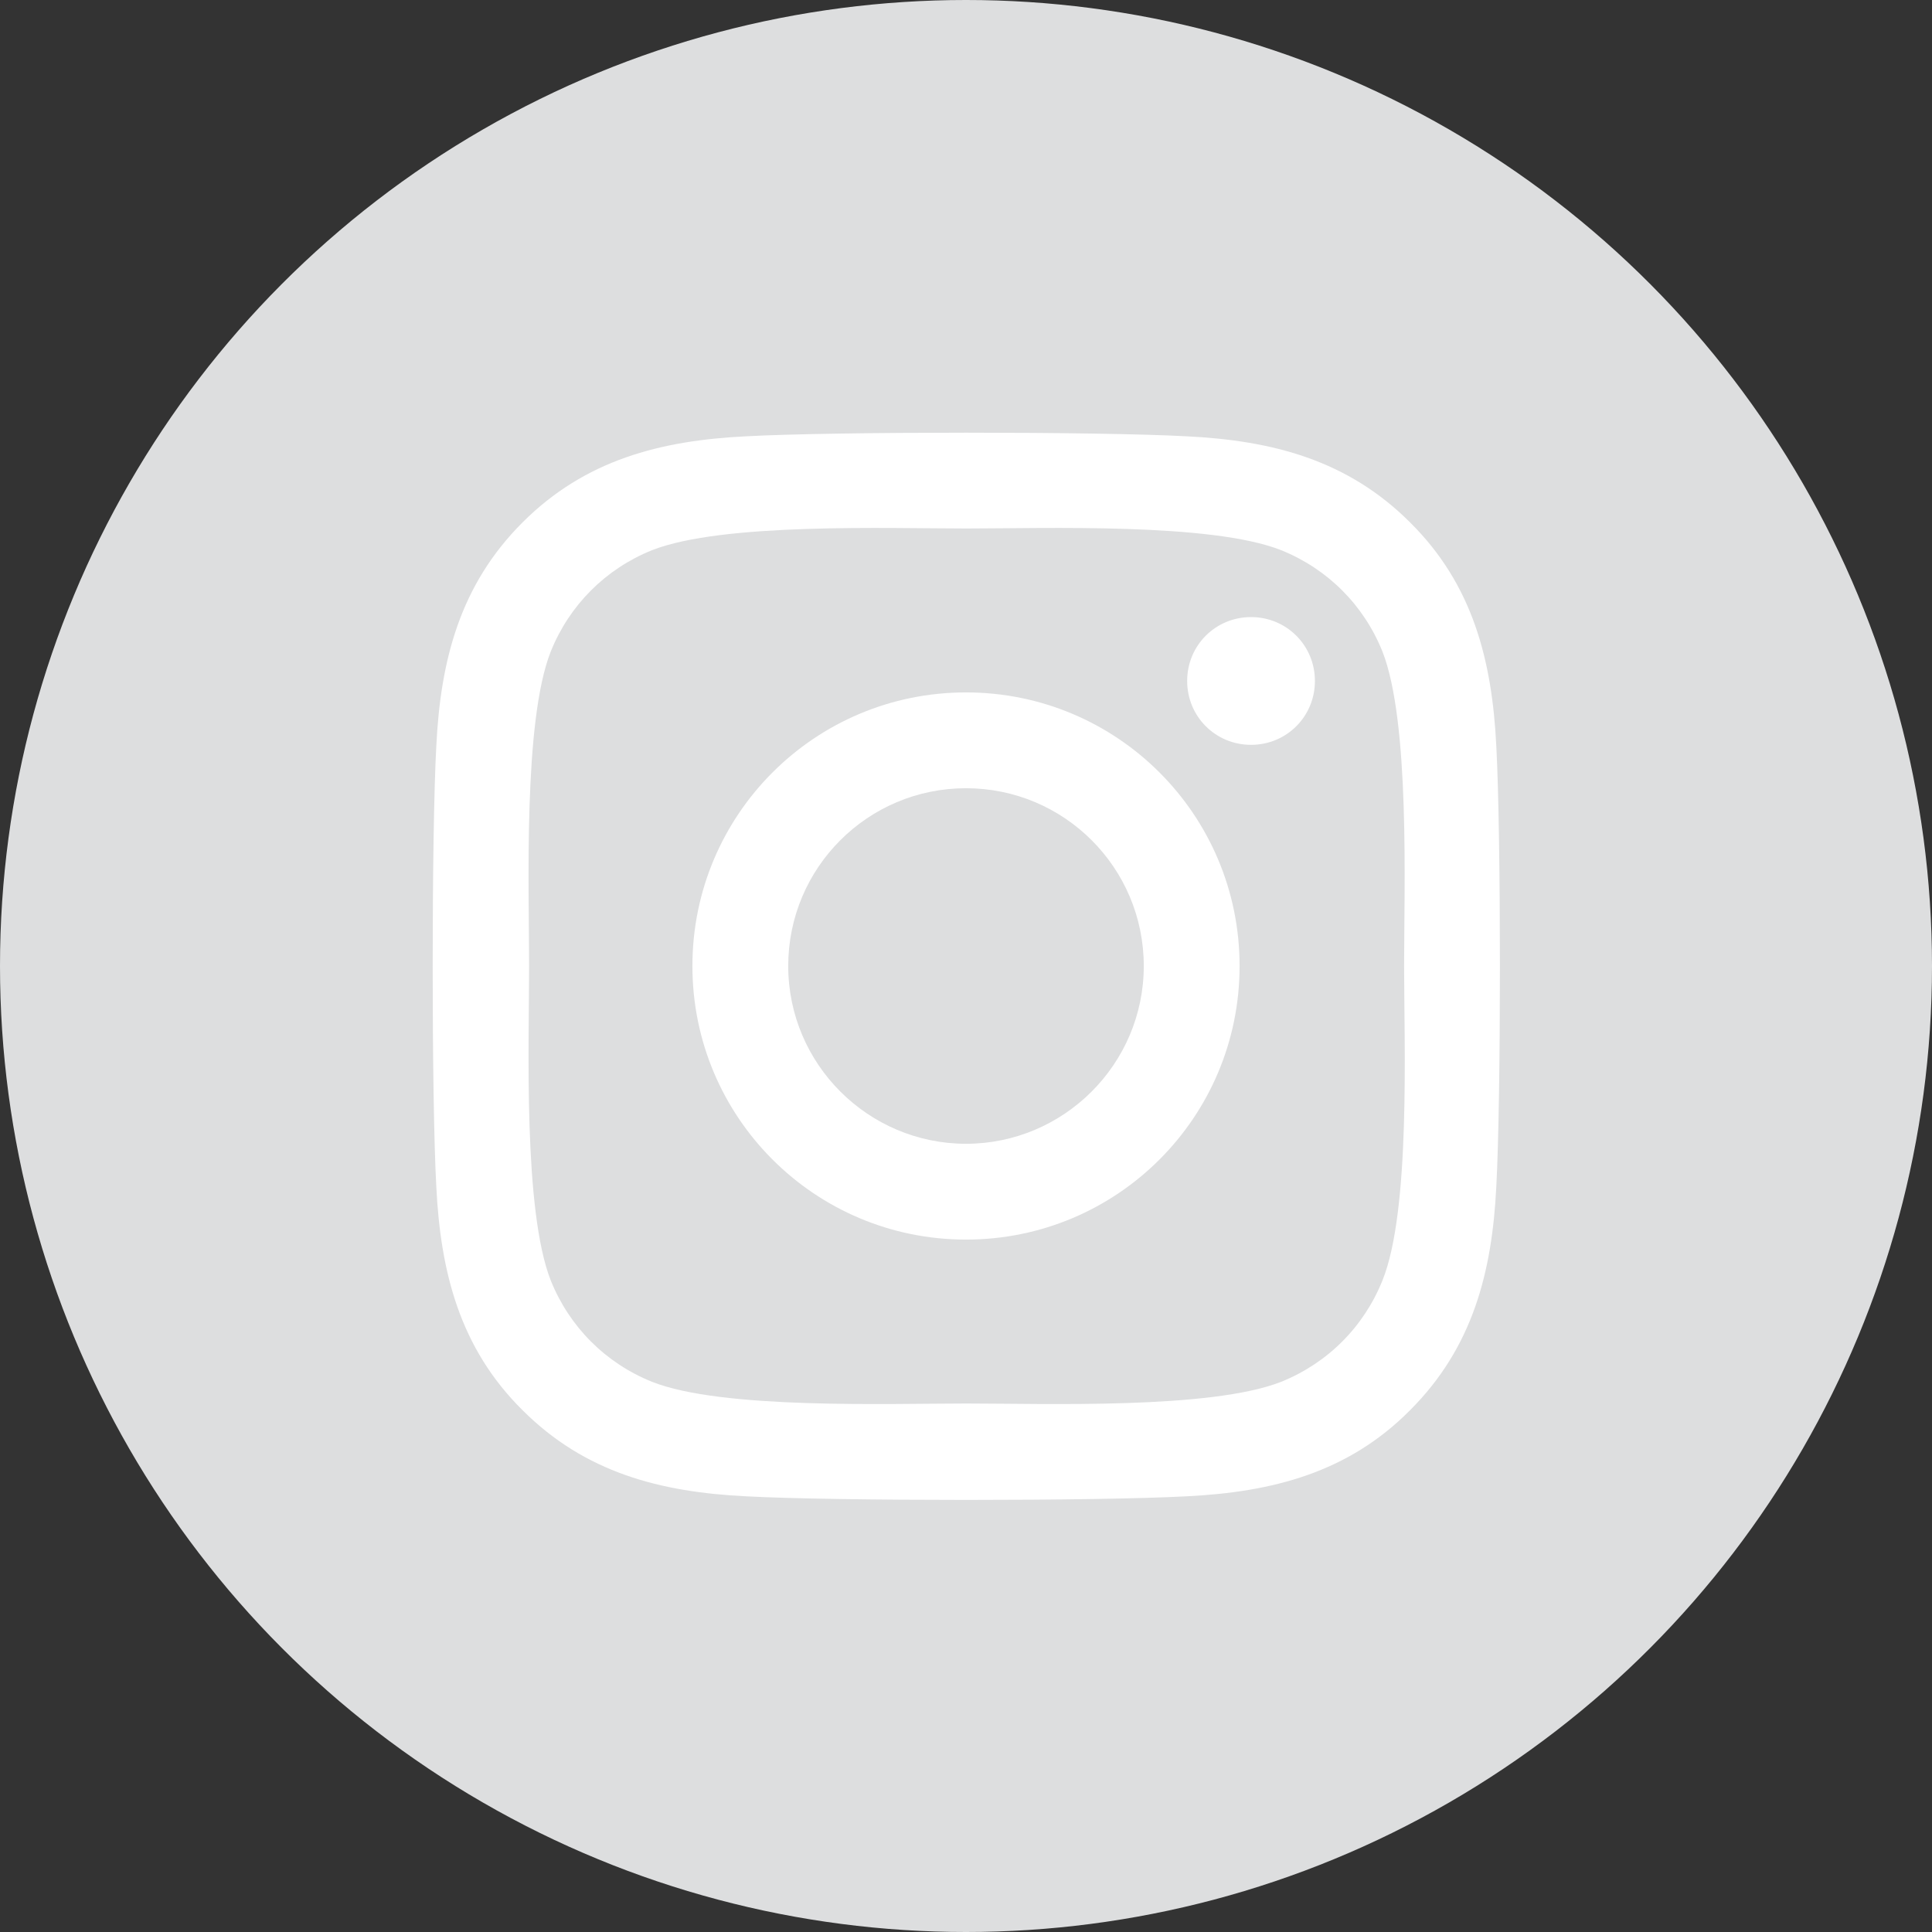 <?xml version="1.0" encoding="UTF-8"?><svg id="Layer_2" xmlns="http://www.w3.org/2000/svg" viewBox="0 0 32.06 32.06"><rect x="0" y="0" width="32.06" height="32.06" fill="#333333" stroke="none"/><defs><style>.cls-1{fill:#fff;}.cls-2{fill:#dddedf;}</style></defs><g id="DESKTOP_copy"><g id="FOOTER_copy"><g id="TEXT_copy"><circle class="cls-2" cx="16.03" cy="16.03" r="16.03"/><path class="cls-1" d="m16.03,11.49c-2.51,0-4.54,2.03-4.54,4.54s2.03,4.54,4.54,4.54,4.54-2.03,4.54-4.54-2.03-4.54-4.54-4.54Zm0,7.49c-1.62,0-2.95-1.32-2.95-2.95s1.32-2.95,2.95-2.95,2.95,1.32,2.95,2.95-1.33,2.95-2.95,2.95h0Zm5.79-7.68c0,.59-.47,1.06-1.06,1.06s-1.06-.47-1.06-1.06.47-1.06,1.06-1.06,1.06.47,1.06,1.06Zm3.01,1.08c-.07-1.42-.39-2.68-1.43-3.71-1.04-1.04-2.29-1.36-3.71-1.43-1.46-.08-5.85-.08-7.31,0-1.42.07-2.67.39-3.71,1.43s-1.36,2.29-1.43,3.71c-.08,1.46-.08,5.85,0,7.31.07,1.42.39,2.68,1.43,3.71,1.04,1.04,2.29,1.36,3.71,1.43,1.46.08,5.85.08,7.31,0,1.42-.07,2.68-.39,3.71-1.43,1.04-1.04,1.36-2.29,1.43-3.71.08-1.46.08-5.84,0-7.31h0Zm-1.89,8.87c-.31.77-.91,1.37-1.68,1.68-1.17.46-3.93.36-5.22.36s-4.06.1-5.22-.36c-.77-.31-1.37-.91-1.68-1.68-.46-1.17-.36-3.93-.36-5.22s-.1-4.06.36-5.22c.31-.77.91-1.37,1.68-1.68,1.17-.46,3.93-.36,5.22-.36s4.06-.1,5.22.36c.77.31,1.37.91,1.68,1.68.46,1.17.36,3.93.36,5.22s.11,4.06-.36,5.22Z"/></g></g></g></svg>